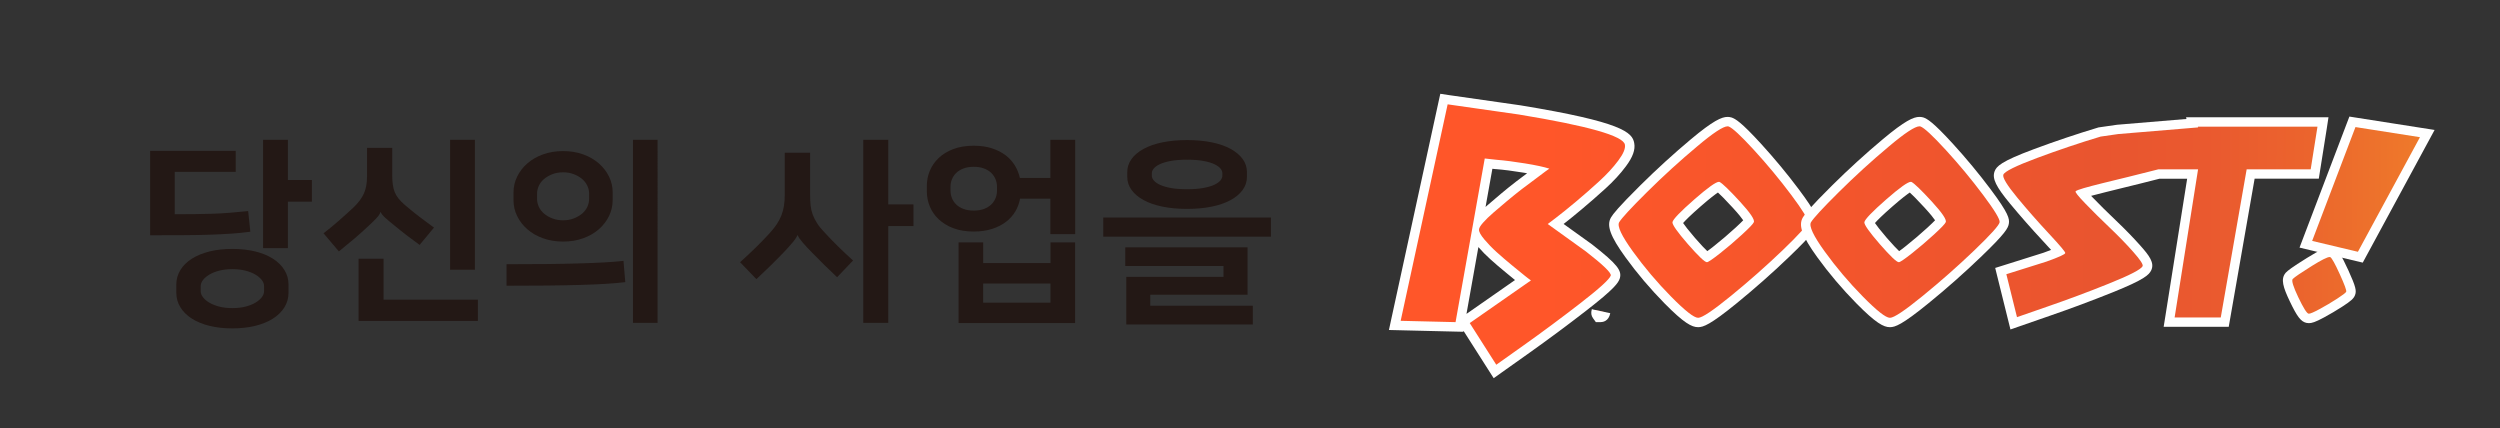 <?xml version="1.0" encoding="utf-8"?>
<!-- Generator: Adobe Illustrator 25.0.0, SVG Export Plug-In . SVG Version: 6.00 Build 0)  -->
<svg version="1.1" id="레이어_1" xmlns="http://www.w3.org/2000/svg" xmlns:xlink="http://www.w3.org/1999/xlink" x="0px"
	 y="0px" viewBox="0 0 531 91" style="enable-background:new 0 0 531 91;" xml:space="preserve">
<rect x="0" y="0" width="531" height="91" fill="#333333" stroke="none"/>
<style type="text/css">
	.st0{fill:#231815;}
	.st1{fill:url(#SVGID_1_);}
	.st2{fill:#FFFFFF;}
	.st3{fill:url(#SVGID_2_);}
	.st4{fill:url(#SVGID_3_);}
	.st5{fill:url(#SVGID_4_);}
	.st6{fill:url(#SVGID_5_);}
	.st7{fill:url(#SVGID_6_);}
	.st8{fill:url(#SVGID_7_);}
</style>
<g>
	<path class="st0" d="M31.88,32.04h18.19v4.47H37.11v8.99c1.45,0,2.83-0.01,4.14-0.02c1.31-0.01,2.58-0.04,3.83-0.08
		c1.24-0.04,2.49-0.11,3.74-0.21c1.25-0.1,2.55-0.22,3.89-0.36l0.46,4.39c-1.25,0.17-2.57,0.3-3.95,0.4s-2.91,0.17-4.58,0.23
		c-1.67,0.06-3.55,0.09-5.62,0.1c-2.08,0.01-4.45,0.02-7.13,0.02V32.04z M49.36,69.75c-1.78,0-3.41-0.18-4.87-0.54
		c-1.46-0.36-2.72-0.88-3.76-1.55s-1.85-1.47-2.42-2.4c-0.57-0.93-0.86-1.96-0.86-3.07v-1.76c0-1.11,0.29-2.14,0.86-3.07
		c0.57-0.93,1.38-1.74,2.42-2.4s2.3-1.18,3.76-1.55s3.09-0.54,4.87-0.54c1.78,0,3.41,0.18,4.87,0.54s2.72,0.88,3.76,1.55
		c1.05,0.67,1.85,1.47,2.43,2.4c0.57,0.93,0.86,1.96,0.86,3.07v1.76c0,1.11-0.29,2.14-0.86,3.07c-0.57,0.93-1.38,1.73-2.43,2.4
		c-1.04,0.67-2.3,1.18-3.76,1.55C52.76,69.57,51.14,69.75,49.36,69.75z M49.36,57.17c-1.06,0-2.01,0.11-2.84,0.33
		c-0.84,0.22-1.54,0.51-2.11,0.86c-0.57,0.35-1.01,0.73-1.32,1.15c-0.31,0.42-0.46,0.84-0.46,1.25v1.09c0,0.42,0.15,0.84,0.46,1.25
		c0.31,0.42,0.75,0.8,1.32,1.15c0.57,0.35,1.27,0.63,2.11,0.86c0.84,0.22,1.78,0.33,2.84,0.33c1.06,0,2.01-0.11,2.84-0.33
		c0.84-0.22,1.54-0.51,2.11-0.86c0.57-0.35,1.01-0.73,1.32-1.15c0.31-0.42,0.46-0.84,0.46-1.25v-1.09c0-0.42-0.15-0.84-0.46-1.25
		c-0.31-0.42-0.75-0.8-1.32-1.15c-0.57-0.35-1.28-0.63-2.11-0.86C51.36,57.28,50.42,57.17,49.36,57.17z M61.15,38.23h5.1v4.6h-5.1
		v9.87h-5.27v-23h5.27V38.23z"/>
	<path class="st0" d="M80.8,45.04c-0.08,0.36-0.37,0.8-0.86,1.32c-0.49,0.52-1.05,1.07-1.69,1.65c-0.95,0.89-1.9,1.75-2.86,2.57
		c-0.96,0.82-2.1,1.76-3.41,2.82l-3.26-3.85c1.09-0.84,2.19-1.74,3.3-2.72c1.11-0.98,2.16-1.92,3.14-2.84
		c1-0.98,1.72-1.95,2.15-2.93c0.43-0.98,0.65-2.17,0.65-3.6v-6.06h5.35v5.85c0,0.75,0.04,1.42,0.13,2.01s0.22,1.12,0.42,1.59
		c0.19,0.47,0.47,0.93,0.82,1.36c0.35,0.43,0.8,0.89,1.36,1.36c1,0.86,2.03,1.69,3.07,2.49c1.04,0.79,2.07,1.55,3.07,2.28
		l-3.05,3.68c-0.81-0.59-1.68-1.23-2.61-1.94c-0.93-0.71-1.89-1.47-2.86-2.28c-0.73-0.58-1.34-1.1-1.84-1.55
		c-0.5-0.45-0.82-0.85-0.96-1.21H80.8z M81.47,63.65h20.03v4.52H76.16V54.95h5.31V63.65z M100.87,57.29H95.6V29.7h5.27V57.29z"/>
	<path class="st0" d="M107.6,56.12c3.21,0,6.07-0.01,8.59-0.04c2.52-0.03,4.78-0.07,6.77-0.13c1.99-0.06,3.76-0.12,5.29-0.21
		c1.53-0.08,2.93-0.19,4.18-0.33l0.38,4.52c-1.2,0.14-2.59,0.26-4.16,0.36c-1.58,0.1-3.39,0.17-5.44,0.23
		c-2.05,0.06-4.36,0.1-6.94,0.13c-2.58,0.03-5.47,0.04-8.68,0.04V56.12z M119.6,51.31c-1.56,0-2.99-0.24-4.29-0.71
		c-1.3-0.47-2.4-1.11-3.32-1.92c-0.92-0.81-1.64-1.74-2.15-2.8c-0.52-1.06-0.77-2.17-0.77-3.35v-1.67c0-1.17,0.26-2.29,0.77-3.34
		c0.52-1.06,1.23-1.99,2.15-2.8c0.92-0.81,2.03-1.45,3.32-1.92c1.3-0.47,2.72-0.71,4.29-0.71s2.99,0.24,4.29,0.71
		c1.3,0.47,2.4,1.12,3.32,1.92c0.92,0.81,1.64,1.74,2.15,2.8c0.52,1.06,0.77,2.17,0.77,3.34v1.67c0,1.17-0.26,2.29-0.77,3.35
		c-0.52,1.06-1.23,1.99-2.15,2.8c-0.92,0.81-2.03,1.45-3.32,1.92C122.59,51.08,121.16,51.31,119.6,51.31z M119.6,36.6
		c-0.84,0-1.6,0.13-2.28,0.4c-0.68,0.27-1.27,0.61-1.76,1.02c-0.49,0.42-0.86,0.9-1.11,1.44c-0.25,0.54-0.38,1.11-0.38,1.69v1.09
		c0,0.59,0.13,1.15,0.38,1.69s0.62,1.02,1.11,1.44c0.49,0.42,1.07,0.76,1.76,1.02c0.68,0.27,1.44,0.4,2.28,0.4
		c0.84,0,1.6-0.13,2.28-0.4c0.68-0.26,1.27-0.61,1.76-1.02c0.49-0.42,0.86-0.9,1.11-1.44s0.38-1.11,0.38-1.69v-1.09
		c0-0.58-0.12-1.15-0.38-1.69c-0.25-0.54-0.62-1.02-1.11-1.44c-0.49-0.42-1.07-0.76-1.76-1.02C121.19,36.73,120.44,36.6,119.6,36.6z
		 M139.67,68.58h-5.23V29.7h5.23V68.58z"/>
	<path class="st0" d="M175.04,49.27c0.89,0.98,1.87,1.99,2.93,3.03c1.06,1.04,2.13,2.06,3.22,3.03l-3.39,3.55
		c-0.95-0.89-1.87-1.78-2.76-2.65c-0.89-0.88-1.73-1.72-2.51-2.53c-0.81-0.81-1.49-1.54-2.05-2.2c-0.56-0.65-0.91-1.16-1.04-1.53
		h-0.08c-0.14,0.39-0.52,0.96-1.15,1.69c-0.63,0.74-1.29,1.47-1.99,2.19c-0.78,0.81-1.6,1.64-2.47,2.49
		c-0.86,0.85-1.9,1.83-3.09,2.95l-3.47-3.6c2.37-2.12,4.46-4.17,6.27-6.15c0.61-0.67,1.12-1.31,1.53-1.92
		c0.4-0.61,0.73-1.24,0.98-1.88c0.25-0.64,0.43-1.31,0.54-2.01c0.11-0.7,0.17-1.48,0.17-2.34v-8.95h5.39v8.95
		c0,0.84,0.03,1.59,0.1,2.26c0.07,0.67,0.22,1.3,0.44,1.9c0.22,0.6,0.52,1.2,0.9,1.8C173.89,47.96,174.4,48.6,175.04,49.27z
		 M188.67,43.41h5.35v4.6h-5.35v20.57h-5.31V29.7h5.31V43.41z"/>
	<path class="st0" d="M206.82,49.18c-1.65,0-3.09-0.24-4.33-0.71c-1.24-0.47-2.28-1.11-3.12-1.9c-0.84-0.79-1.46-1.7-1.88-2.72
		s-0.63-2.08-0.63-3.2v-1.17c0-1.11,0.21-2.18,0.63-3.2s1.05-1.92,1.88-2.72c0.84-0.79,1.87-1.43,3.12-1.9
		c1.24-0.47,2.68-0.71,4.33-0.71c1.42,0,2.7,0.18,3.83,0.54c1.13,0.36,2.1,0.86,2.93,1.48c0.82,0.63,1.48,1.36,1.99,2.19
		c0.5,0.84,0.85,1.71,1.05,2.63h6.48V29.7h5.27v20.03h-5.27V42.2h-6.44c-0.17,0.95-0.5,1.85-1,2.7c-0.5,0.85-1.16,1.59-1.99,2.22
		c-0.82,0.63-1.81,1.13-2.95,1.5C209.56,48.99,208.27,49.18,206.82,49.18z M206.82,35.43c-0.84,0-1.57,0.12-2.19,0.36
		c-0.63,0.24-1.14,0.56-1.55,0.96c-0.4,0.4-0.7,0.86-0.9,1.36c-0.2,0.5-0.29,1-0.29,1.51v0.92c0,0.5,0.1,1,0.29,1.51
		c0.19,0.5,0.49,0.96,0.9,1.36c0.4,0.4,0.92,0.73,1.55,0.96c0.63,0.24,1.36,0.36,2.19,0.36c0.84,0,1.57-0.12,2.2-0.36
		c0.63-0.24,1.14-0.56,1.55-0.96c0.4-0.4,0.7-0.86,0.9-1.36c0.19-0.5,0.29-1,0.29-1.51v-0.92c0-0.5-0.1-1-0.29-1.51
		c-0.2-0.5-0.5-0.95-0.9-1.36c-0.4-0.4-0.92-0.72-1.55-0.96C208.38,35.54,207.65,35.43,206.82,35.43z M228.35,51.48v17.14H203.6
		V51.48h5.23v4.39h14.3v-4.39H228.35z M223.12,64.28v-4.06h-14.3v4.06H223.12z"/>
	<path class="st0" d="M269.95,46.21v4.06h-35.62v-4.06H269.95z M264.98,52.53V62.6h-20.66v2.34h21.78v3.97h-26.88V58.8h20.65v-2.3
		h-20.86v-3.97H264.98z M252.14,44.37c-1.92,0-3.67-0.16-5.23-0.48c-1.56-0.32-2.89-0.78-3.99-1.38c-1.1-0.6-1.96-1.32-2.57-2.15
		c-0.61-0.84-0.92-1.77-0.92-2.8v-1c0-1.03,0.31-1.96,0.92-2.8c0.61-0.84,1.47-1.55,2.57-2.15c1.1-0.6,2.43-1.06,3.99-1.38
		c1.56-0.32,3.3-0.48,5.23-0.48c1.92,0,3.67,0.16,5.23,0.48c1.56,0.32,2.89,0.78,3.99,1.38c1.1,0.6,1.96,1.32,2.57,2.15
		s0.92,1.77,0.92,2.8v1c0,1.03-0.31,1.97-0.92,2.8c-0.61,0.84-1.47,1.55-2.57,2.15c-1.1,0.6-2.43,1.06-3.99,1.38
		C255.8,44.21,254.06,44.37,252.14,44.37z M252.14,33.92c-1.39,0-2.56,0.09-3.51,0.27c-0.95,0.18-1.71,0.41-2.3,0.69
		c-0.58,0.28-1.01,0.59-1.28,0.92s-0.4,0.66-0.4,0.96v0.59c0,0.31,0.13,0.63,0.4,0.96s0.69,0.64,1.28,0.92
		c0.59,0.28,1.35,0.51,2.3,0.69c0.95,0.18,2.12,0.27,3.51,0.27c1.37,0,2.53-0.09,3.49-0.27c0.96-0.18,1.74-0.41,2.32-0.69
		c0.58-0.28,1.01-0.58,1.28-0.92c0.26-0.33,0.4-0.65,0.4-0.96v-0.59c0-0.31-0.13-0.63-0.4-0.96c-0.27-0.33-0.69-0.64-1.28-0.92
		c-0.59-0.28-1.36-0.51-2.32-0.69C254.67,34.01,253.5,33.92,252.14,33.92z"/>
</g>
<g>
	<g>
		<linearGradient id="SVGID_1_" gradientUnits="userSpaceOnUse" x1="7318.523" y1="92.326" x2="-34.17" y2="65.295">
			<stop  offset="0" style="stop-color:#FFF11D"/>
			<stop  offset="0.032" style="stop-color:#FCDE1F"/>
			<stop  offset="0.11" style="stop-color:#F6B424"/>
			<stop  offset="0.19" style="stop-color:#F29228"/>
			<stop  offset="0.271" style="stop-color:#EE772B"/>
			<stop  offset="0.354" style="stop-color:#EB642D"/>
			<stop  offset="0.438" style="stop-color:#EA592F"/>
			<stop  offset="0.528" style="stop-color:#E9552F"/>
			<stop  offset="1" style="stop-color:#FF5629"/>
		</linearGradient>
		<path class="st1" d="M339.46,67.42l-0.3-0.42c-0.3-0.42-0.16-0.83-0.1-1.03l0.01-0.05l1.96,0.42c-0.16,0.9-0.66,1.09-1.05,1.09
			C339.97,67.42,339.46,67.42,339.46,67.42z"/>
		<path class="st2" d="M340.05,66.15c-0.03,0.15-0.07,0.26-0.07,0.26c0,0,0.01-0.04,0.04-0.13
			C340.02,66.26,340.03,66.2,340.05,66.15 M338.12,65.65c0,0.01-0.01,0.02-0.01,0.03l0,0l-0.02,0.07c-0.2,0.69-0.12,1.31,0.27,1.84
			l0.6,0.83l1.02,0c0.4,0,1.71-0.14,2.04-1.9l-3.65-0.78L338.12,65.65L338.12,65.65z"/>
	</g>
	<g>
		<linearGradient id="SVGID_2_" gradientUnits="userSpaceOnUse" x1="588.812" y1="47.986" x2="325.485" y2="47.018">
			<stop  offset="0" style="stop-color:#FFF11D"/>
			<stop  offset="0.032" style="stop-color:#FCDE1F"/>
			<stop  offset="0.11" style="stop-color:#F6B424"/>
			<stop  offset="0.19" style="stop-color:#F29228"/>
			<stop  offset="0.271" style="stop-color:#EE772B"/>
			<stop  offset="0.354" style="stop-color:#EB642D"/>
			<stop  offset="0.438" style="stop-color:#EA592F"/>
			<stop  offset="0.528" style="stop-color:#E9552F"/>
			<stop  offset="1" style="stop-color:#FF5629"/>
		</linearGradient>
		<path class="st3" d="M360.65,68.49c-0.89,0-2.28-0.58-6.41-4.77c-3-3.04-5.76-6.3-8.21-9.69c-3.54-4.9-3.53-6.42-3-7.33
			c0.36-0.61,1.39-1.96,6.08-6.62c3.44-3.41,7.03-6.69,10.69-9.75c4.74-3.97,6.27-4.5,7.14-4.5c0.16,0,0.32,0.02,0.46,0.06
			c0.71,0.24,1.98,1.04,5.88,5.3c2.82,3.08,5.5,6.31,7.96,9.6c3.62,4.84,3.82,5.9,3.71,6.57c-0.1,0.66-0.63,1.71-5.69,6.55
			c-3.49,3.34-7.19,6.61-11,9.71c-5.25,4.28-6.74,4.87-7.58,4.87L360.65,68.49z M356.28,47.29c0.16,0.34,0.76,1.33,2.99,3.9
			c2.04,2.35,2.94,3.14,3.3,3.41c0.29-0.18,0.9-0.59,2.14-1.57c1.56-1.24,3.12-2.56,4.62-3.94c1.46-1.34,1.98-1.92,2.17-2.16
			c-0.13-0.32-0.65-1.23-2.71-3.47c-2.33-2.53-3.36-3.45-3.79-3.78c-0.4,0.18-1.52,0.85-4.4,3.37
			C357.38,45.87,356.51,46.93,356.28,47.29z"/>
		<path class="st2" d="M366.94,26.83c0.07,0,0.13,0.01,0.19,0.02c0.79,0.27,2.6,1.94,5.42,5.02c2.82,3.08,5.45,6.25,7.9,9.52
			c2.45,3.27,3.62,5.21,3.53,5.81c-0.1,0.65-1.9,2.64-5.39,5.99c-3.49,3.34-7.14,6.56-10.94,9.66c-3.8,3.1-6.11,4.65-6.95,4.65
			c-0.01,0-0.02,0-0.03,0c-0.86,0-2.76-1.49-5.7-4.47c-2.98-3.02-5.68-6.21-8.12-9.58c-2.43-3.36-3.41-5.44-2.94-6.24
			c0.52-0.87,2.49-3.01,5.92-6.41c3.43-3.4,6.97-6.63,10.63-9.69C363.84,28.25,366.01,26.83,366.94,26.83 M362.55,55.69
			c0.26,0,1.19-0.63,2.78-1.88c1.59-1.25,3.15-2.58,4.68-3.99c1.53-1.41,2.37-2.28,2.5-2.62c0.24-0.53-0.76-2-2.98-4.42
			c-2.22-2.41-3.65-3.79-4.28-4.13c-0.04-0.02-0.09-0.03-0.14-0.03c-0.64,0-2.36,1.23-5.17,3.68c-3.04,2.66-4.61,4.29-4.71,4.9
			c-0.05,0.53,1.05,2.08,3.28,4.65C360.75,54.41,362.1,55.69,362.55,55.69 M366.94,24.83c-1.27,0-3.08,0.81-7.78,4.74
			c-3.68,3.08-7.3,6.38-10.75,9.8c-4.72,4.68-5.81,6.1-6.23,6.81c-1,1.7-0.17,3.98,3.04,8.43c2.48,3.43,5.28,6.73,8.31,9.81
			c4.16,4.22,5.81,5.07,7.13,5.07h0.04l0.02,0c1.03-0.01,2.48-0.45,8.18-5.1c3.82-3.12,7.54-6.4,11.05-9.77
			c5.31-5.08,5.84-6.19,5.99-7.12c0.16-1.02-0.02-2.14-3.9-7.32c-2.48-3.31-5.18-6.56-8.02-9.67c-4.22-4.61-5.44-5.29-6.26-5.56
			l-0.04-0.01l-0.05-0.01C367.44,24.86,367.19,24.83,366.94,24.83L366.94,24.83z M357.49,47.37c0.48-0.55,1.52-1.61,3.77-3.57
			c1.97-1.72,3.06-2.53,3.63-2.91c0.53,0.48,1.49,1.42,3.16,3.24c1.26,1.37,1.89,2.19,2.21,2.66c-0.31,0.32-0.81,0.81-1.61,1.55
			c-1.49,1.36-3.02,2.67-4.57,3.9c-0.65,0.52-1.12,0.87-1.45,1.1c-0.48-0.45-1.29-1.28-2.62-2.81
			C358.56,48.84,357.84,47.89,357.49,47.37L357.49,47.37z"/>
	</g>
	<g>
		<linearGradient id="SVGID_3_" gradientUnits="userSpaceOnUse" x1="586.778" y1="47.829" x2="323.446" y2="46.861">
			<stop  offset="0" style="stop-color:#FFF11D"/>
			<stop  offset="0.032" style="stop-color:#FCDE1F"/>
			<stop  offset="0.11" style="stop-color:#F6B424"/>
			<stop  offset="0.19" style="stop-color:#F29228"/>
			<stop  offset="0.271" style="stop-color:#EE772B"/>
			<stop  offset="0.354" style="stop-color:#EB642D"/>
			<stop  offset="0.438" style="stop-color:#EA592F"/>
			<stop  offset="0.528" style="stop-color:#E9552F"/>
			<stop  offset="1" style="stop-color:#FF5629"/>
		</linearGradient>
		<path class="st4" d="M401.41,68.49c-0.88,0-2.27-0.58-6.41-4.77c-3-3.04-5.76-6.3-8.21-9.69c-3.54-4.9-3.53-6.42-3-7.33
			c0.36-0.61,1.39-1.96,6.08-6.62c3.43-3.41,7.03-6.69,10.69-9.75c4.75-3.97,6.27-4.5,7.14-4.5c0.16,0,0.32,0.02,0.46,0.06
			c0.71,0.24,1.98,1.04,5.88,5.3c2.82,3.08,5.5,6.31,7.96,9.6c3.62,4.83,3.82,5.9,3.71,6.57c-0.08,0.49-0.21,1.3-5.69,6.55
			c-3.5,3.35-7.2,6.62-11,9.71c-5.25,4.28-6.74,4.87-7.58,4.87L401.41,68.49z M397.04,47.29c0.16,0.34,0.76,1.33,2.99,3.9
			c2.04,2.35,2.94,3.14,3.3,3.41c0.29-0.18,0.9-0.59,2.14-1.57c1.56-1.23,3.11-2.56,4.62-3.94c1.46-1.33,1.98-1.92,2.17-2.16
			c-0.13-0.32-0.65-1.23-2.71-3.47c-2.33-2.53-3.36-3.45-3.79-3.78c-0.4,0.18-1.52,0.85-4.4,3.37
			C398.13,45.87,397.27,46.94,397.04,47.29z"/>
		<path class="st2" d="M407.69,26.83c0.07,0,0.13,0.01,0.19,0.02c0.79,0.27,2.6,1.94,5.42,5.02c2.82,3.08,5.45,6.25,7.9,9.52
			c2.45,3.27,3.62,5.21,3.52,5.81c-0.1,0.65-1.9,2.64-5.39,5.99c-3.49,3.34-7.14,6.56-10.94,9.66c-3.8,3.1-6.11,4.65-6.95,4.65
			c-0.01,0-0.02,0-0.03,0c-0.86,0-2.76-1.49-5.7-4.47c-2.98-3.02-5.68-6.21-8.12-9.58c-2.43-3.36-3.41-5.44-2.94-6.24
			c0.52-0.87,2.49-3.01,5.92-6.41c3.43-3.4,6.97-6.63,10.63-9.69C404.59,28.25,406.76,26.83,407.69,26.83 M403.31,55.69
			c0.27,0,1.19-0.63,2.78-1.88c1.58-1.25,3.14-2.58,4.68-3.99c1.53-1.41,2.37-2.28,2.5-2.62c0.24-0.53-0.76-2-2.98-4.42
			c-2.22-2.41-3.65-3.79-4.28-4.13c-0.04-0.02-0.09-0.03-0.14-0.03c-0.64,0-2.36,1.23-5.17,3.68c-3.04,2.66-4.61,4.29-4.71,4.9
			c-0.05,0.53,1.05,2.08,3.28,4.65C401.51,54.41,402.85,55.69,403.31,55.69 M407.69,24.83c-1.27,0-3.08,0.81-7.78,4.74
			c-3.68,3.08-7.3,6.38-10.75,9.8c-4.72,4.68-5.81,6.1-6.23,6.81c-1,1.7-0.17,3.98,3.04,8.43c2.48,3.43,5.28,6.73,8.31,9.81
			c4.16,4.22,5.81,5.07,7.12,5.07h0.04l0.02,0c1.03-0.01,2.48-0.45,8.18-5.1c3.82-3.11,7.54-6.4,11.05-9.77
			c5.3-5.08,5.84-6.19,5.99-7.12c0.16-1.02-0.02-2.15-3.9-7.33c-2.48-3.31-5.18-6.56-8.02-9.67c-4.22-4.61-5.44-5.29-6.26-5.56
			l-0.04-0.01l-0.04-0.01C408.19,24.86,407.94,24.83,407.69,24.83L407.69,24.83z M398.24,47.37c0.48-0.55,1.52-1.61,3.77-3.57
			c1.97-1.72,3.06-2.53,3.63-2.91c0.53,0.48,1.49,1.42,3.16,3.24c1.26,1.37,1.89,2.19,2.21,2.66c-0.31,0.32-0.81,0.81-1.61,1.55
			c-1.49,1.36-3.03,2.68-4.57,3.9c-0.65,0.52-1.12,0.87-1.45,1.1c-0.48-0.45-1.28-1.28-2.62-2.81
			C399.31,48.84,398.59,47.89,398.24,47.37L398.24,47.37z"/>
	</g>
	<g>
		<linearGradient id="SVGID_4_" gradientUnits="userSpaceOnUse" x1="582.061" y1="47.742" x2="323.123" y2="46.79">
			<stop  offset="0" style="stop-color:#FFF11D"/>
			<stop  offset="0.032" style="stop-color:#FCDE1F"/>
			<stop  offset="0.11" style="stop-color:#F6B424"/>
			<stop  offset="0.19" style="stop-color:#F29228"/>
			<stop  offset="0.271" style="stop-color:#EE772B"/>
			<stop  offset="0.354" style="stop-color:#EB642D"/>
			<stop  offset="0.438" style="stop-color:#EA592F"/>
			<stop  offset="0.528" style="stop-color:#E9552F"/>
			<stop  offset="1" style="stop-color:#FF5629"/>
		</linearGradient>
		<path class="st5" d="M424.96,57.59l9.42-2.96c1.55-0.55,2.43-0.92,2.92-1.14c-0.42-0.51-1.23-1.44-2.79-3.12
			c-2.34-2.51-4.63-5.11-6.8-7.74c-3.03-3.66-3.44-4.95-3.14-5.84c0.29-0.76,1.12-1.69,7.8-4.17c4.54-1.69,9.09-3.22,13.52-4.55
			l0.07-0.02l3.83-0.55l15.85-1.32l-0.06-0.26h27.81l-1.75,11.06h-13.62l-5.5,31.46h-11.82l4.98-31.46h-7.16
			c-2.84,0.74-5.67,1.43-8.2,2.04c-3.21,0.78-6.51,1.59-8.04,2.07c0.28,0.32,0.7,0.79,1.34,1.46c1.5,1.56,3.21,3.25,5.09,5.04
			c1.91,1.82,3.64,3.59,5.13,5.28c2.02,2.28,2.54,3.28,2.12,4.13c-0.33,0.67-1.22,1.59-7.7,4.19c-4.44,1.78-8.87,3.44-13.16,4.92
			l-7.43,2.58L424.96,57.59z"/>
		<path class="st2" d="M492.23,26.91l-1.44,9.06h-13.6l-5.5,31.46h-9.8l4.98-31.46h-8.45c-8.59,2.23-17.13,4.05-17.56,4.67
			c-0.14,0.15,0.55,1.02,2.07,2.59c1.52,1.58,3.23,3.27,5.12,5.07c1.9,1.81,3.59,3.54,5.07,5.22c1.48,1.67,2.14,2.68,1.97,3.02
			c-0.34,0.68-2.73,1.92-7.17,3.7c-4.44,1.79-8.82,3.42-13.12,4.9l-6.39,2.22l-2.26-9.12l8.52-2.68c2.66-0.95,3.99-1.56,3.99-1.82
			c0.04-0.23-1.11-1.59-3.43-4.08c-2.32-2.49-4.58-5.05-6.76-7.69c-2.18-2.64-3.17-4.27-2.96-4.87c0.26-0.68,2.66-1.87,7.2-3.56
			c4.54-1.69,9.03-3.2,13.46-4.53l3.76-0.54l16.95-1.41l-0.04-0.16H492.23 M494.57,24.91h-2.34h-25.37h-2.54l0.09,0.36l-14.63,1.22
			l-0.06,0l-0.06,0.01l-3.76,0.54l-0.15,0.02l-0.14,0.04c-4.45,1.34-9.01,2.87-13.58,4.57c-7.1,2.64-7.97,3.67-8.38,4.73l-0.01,0.03
			l-0.01,0.03c-0.51,1.48,0.32,3.19,3.31,6.8c2.19,2.64,4.49,5.26,6.84,7.78c0.82,0.88,1.42,1.54,1.87,2.04
			c-0.42,0.16-0.95,0.36-1.6,0.6l-8.48,2.67l-1.79,0.56l0.45,1.82l2.26,9.12l0.53,2.13l2.07-0.72l6.39-2.22
			c4.3-1.48,8.75-3.14,13.21-4.93c6.82-2.74,7.76-3.74,8.22-4.68c0.78-1.6-0.45-3.18-2.27-5.23c-1.52-1.71-3.26-3.5-5.19-5.34
			c-1.86-1.77-3.57-3.46-5.06-5.01c-0.08-0.09-0.16-0.17-0.24-0.25c1.72-0.46,4.18-1.06,6.44-1.62c2.48-0.61,5.29-1.29,8.1-2.02
			h5.86l-4.62,29.15l-0.37,2.31h2.34h9.8h1.68l0.29-1.66l5.21-29.81h11.92h1.71l0.27-1.69l1.44-9.06L494.57,24.91L494.57,24.91z"/>
	</g>
	<g>
		<linearGradient id="SVGID_5_" gradientUnits="userSpaceOnUse" x1="590.041" y1="50.99" x2="327.476" y2="50.024">
			<stop  offset="0" style="stop-color:#FFF11D"/>
			<stop  offset="0.032" style="stop-color:#FCDE1F"/>
			<stop  offset="0.11" style="stop-color:#F6B424"/>
			<stop  offset="0.19" style="stop-color:#F29228"/>
			<stop  offset="0.271" style="stop-color:#EE772B"/>
			<stop  offset="0.354" style="stop-color:#EB642D"/>
			<stop  offset="0.438" style="stop-color:#EA592F"/>
			<stop  offset="0.528" style="stop-color:#E9552F"/>
			<stop  offset="1" style="stop-color:#FF5629"/>
		</linearGradient>
		<path class="st6" d="M310.81,68.35l12.65-8.82c-0.05-0.04-0.11-0.08-0.16-0.13c-0.49-0.39-1.38-1.12-2.66-2.17
			c-1.29-1.06-2.44-2.04-3.41-2.92c-1-0.9-1.92-1.85-2.73-2.81c-0.48-0.57-0.83-1.07-1.05-1.52l-3.47,19.45l-13.73-0.33l10.45-48.07
			l16.05,2.29c22.79,3.74,23.17,6.01,23.38,7.23c0.21,1.08-0.29,2.4-1.59,4.14c-1.13,1.51-2.54,3.04-4.21,4.57
			c-1.61,1.47-3.29,2.94-4.96,4.35c-1.67,1.4-3.1,2.56-4.27,3.44l-0.66,0.51l7.03,5.06c5.57,4.33,5.85,5.27,5.64,6.13
			c-0.28,0.85-1.28,2.15-6.83,6.44c-4.06,3.14-8.09,6.14-12,8.91l-6.74,4.79L310.81,68.35z M313.99,46.95
			c0.08-0.1,0.16-0.2,0.25-0.3c0.6-0.68,1.36-1.43,2.28-2.22c0.89-0.77,1.86-1.6,2.91-2.48c1.07-0.9,2.14-1.77,3.19-2.57
			c1.06-0.82,2.05-1.55,2.95-2.21c0.46-0.34,0.87-0.64,1.23-0.91c-0.86-0.19-1.88-0.38-3.04-0.57c-2.26-0.37-4.26-0.62-5.96-0.76
			l-1.63-0.18L313.99,46.95z"/>
		<path class="st2" d="M307.48,22.16l15.12,2.16c14.71,2.42,22.22,4.55,22.53,6.41c0.15,0.79-0.32,1.92-1.41,3.38
			c-1.09,1.46-2.45,2.94-4.08,4.42c-1.63,1.49-3.27,2.93-4.93,4.32c-1.66,1.39-3.07,2.53-4.23,3.41l-1.74,1.32l8.13,5.85
			c3.64,2.83,5.39,4.53,5.26,5.09c-0.26,0.79-2.42,2.75-6.47,5.89c-4.05,3.13-8.04,6.1-11.96,8.88l-5.89,4.18l-5.64-8.85l13-9.06
			c-0.34-0.23-0.75-0.55-1.24-0.94c-0.5-0.39-1.38-1.11-2.65-2.16c-1.27-1.04-2.4-2.01-3.37-2.89c-0.98-0.88-1.85-1.79-2.64-2.72
			c-0.78-0.93-1.16-1.63-1.13-2.09c0-0.32,0.29-0.81,0.86-1.46c0.57-0.65,1.3-1.36,2.18-2.12c0.89-0.77,1.85-1.59,2.9-2.47
			c1.05-0.88,2.1-1.73,3.15-2.54c1.06-0.81,2.03-1.54,2.93-2.19c0.89-0.65,1.6-1.18,2.13-1.6l0.79-0.56
			c-1.15-0.37-2.87-0.74-5.15-1.11c-2.29-0.37-4.3-0.63-6.04-0.77l-2.53-0.28l-6.2,34.76l-11.66-0.28L307.48,22.16 M305.92,19.92
			l-0.4,1.82l-10,45.98l-0.51,2.37l2.42,0.06l11.66,0.28l1.72,0.04l0.04-0.2l5.28,8.29l1.13,1.77l1.71-1.22l5.89-4.18
			c3.93-2.79,7.98-5.79,12.03-8.93c6.05-4.68,6.85-5.94,7.14-6.83l0.03-0.08l0.02-0.08c0.37-1.54-0.48-2.85-5.97-7.13l-0.03-0.02
			l-0.03-0.02l-5.94-4.27c1.1-0.85,2.41-1.91,3.9-3.16c1.69-1.42,3.37-2.89,5-4.37c1.71-1.56,3.17-3.14,4.33-4.71
			c1.47-1.97,2.03-3.53,1.77-4.93c-0.39-2.29-2.54-4.48-24.18-8.03l-15.17-2.17L305.92,19.92L305.92,19.92z M315.53,43.96l1.45-8.11
			l0.67,0.07l0.03,0l0.03,0c1.67,0.13,3.65,0.38,5.88,0.75c0.26,0.04,0.52,0.09,0.77,0.13c-0.74,0.54-1.53,1.14-2.36,1.78
			c-1.06,0.82-2.15,1.69-3.23,2.6c-1.05,0.89-2.02,1.72-2.92,2.49C315.75,43.77,315.64,43.86,315.53,43.96L315.53,43.96z
			 M311.48,66.67l2.53-14.19c0.76,0.88,1.62,1.75,2.54,2.58c0.99,0.9,2.15,1.89,3.45,2.95c0.72,0.59,1.32,1.08,1.79,1.47
			L311.48,66.67L311.48,66.67z"/>
	</g>
	<g>
		<linearGradient id="SVGID_6_" gradientUnits="userSpaceOnUse" x1="587.798" y1="40.571" x2="305.271" y2="39.532">
			<stop  offset="0" style="stop-color:#FFF11D"/>
			<stop  offset="0.032" style="stop-color:#FCDE1F"/>
			<stop  offset="0.11" style="stop-color:#F6B424"/>
			<stop  offset="0.19" style="stop-color:#F29228"/>
			<stop  offset="0.271" style="stop-color:#EE772B"/>
			<stop  offset="0.354" style="stop-color:#EB642D"/>
			<stop  offset="0.438" style="stop-color:#EA592F"/>
			<stop  offset="0.528" style="stop-color:#E9552F"/>
			<stop  offset="1" style="stop-color:#FF5629"/>
		</linearGradient>
		<polygon class="st7" points="489.76,51.88 499.66,25.87 515.55,28.37 501.34,54.63 		"/>
		<path class="st2" d="M500.3,26.99l13.7,2.15l-13.18,24.34l-9.72-2.31L500.3,26.99 M499.01,24.76l-0.58,1.52l-9.2,24.18l-0.81,2.13
			l2.22,0.53l9.72,2.31l1.49,0.35l0.73-1.35l13.18-24.34l1.35-2.49l-2.8-0.44l-13.7-2.15L499.01,24.76L499.01,24.76z"/>
	</g>
	<g>
		<linearGradient id="SVGID_7_" gradientUnits="userSpaceOnUse" x1="592.994" y1="60.976" x2="298.352" y2="59.892">
			<stop  offset="0" style="stop-color:#FFF11D"/>
			<stop  offset="0.032" style="stop-color:#FCDE1F"/>
			<stop  offset="0.11" style="stop-color:#F6B424"/>
			<stop  offset="0.19" style="stop-color:#F29228"/>
			<stop  offset="0.271" style="stop-color:#EE772B"/>
			<stop  offset="0.354" style="stop-color:#EB642D"/>
			<stop  offset="0.438" style="stop-color:#EA592F"/>
			<stop  offset="0.528" style="stop-color:#E9552F"/>
			<stop  offset="1" style="stop-color:#FF5629"/>
		</linearGradient>
		<path class="st8" d="M490.28,67.63l-0.19-0.04c-0.7-0.16-1.33-0.83-2.85-4.03c-1.57-3.29-1.58-4.27-1.06-4.92
			c0.39-0.4,1.17-1.03,4.32-3c3.05-1.9,3.83-2.06,4.31-2.06c0.24,0,0.46,0.06,0.65,0.17c0.43,0.29,0.92,0.81,2.42,4.09
			c1.57,3.44,1.57,3.99,1.37,4.48c-0.14,0.36-0.38,0.7-2.31,1.95c-1.22,0.79-2.5,1.55-3.82,2.26c-1.67,0.9-2.3,1.09-2.74,1.09
			H490.28z"/>
		<path class="st2" d="M494.82,54.59c0.06,0,0.11,0.01,0.15,0.03c0.34,0.23,1.01,1.44,2.01,3.64c1,2.2,1.46,3.44,1.35,3.71
			c-0.08,0.2-0.72,0.69-1.92,1.47c-1.2,0.78-2.45,1.52-3.75,2.22c-1.19,0.65-1.95,0.97-2.26,0.97c-0.03,0-0.05,0-0.07-0.01
			c-0.39-0.09-1.11-1.26-2.18-3.49c-1.06-2.23-1.46-3.52-1.19-3.86c0.41-0.42,1.77-1.34,4.07-2.78
			C493.07,55.22,494.34,54.59,494.82,54.59 M494.82,52.59c-0.82,0-1.88,0.36-4.84,2.21c-3.23,2.01-4.06,2.68-4.44,3.08l-0.07,0.07
			l-0.06,0.08c-1.01,1.26-0.48,3,0.94,5.97c1.56,3.27,2.35,4.3,3.52,4.58c0.17,0.04,0.35,0.06,0.53,0.06c0.62,0,1.34-0.2,3.21-1.21
			c1.34-0.72,2.65-1.5,3.89-2.3c1.84-1.19,2.42-1.71,2.7-2.43c0.35-0.91,0.2-1.75-1.4-5.26c-1.61-3.54-2.16-4.1-2.71-4.47
			l-0.05-0.04l-0.05-0.03C495.63,52.69,495.24,52.59,494.82,52.59L494.82,52.59z"/>
	</g>
</g>
</svg>
